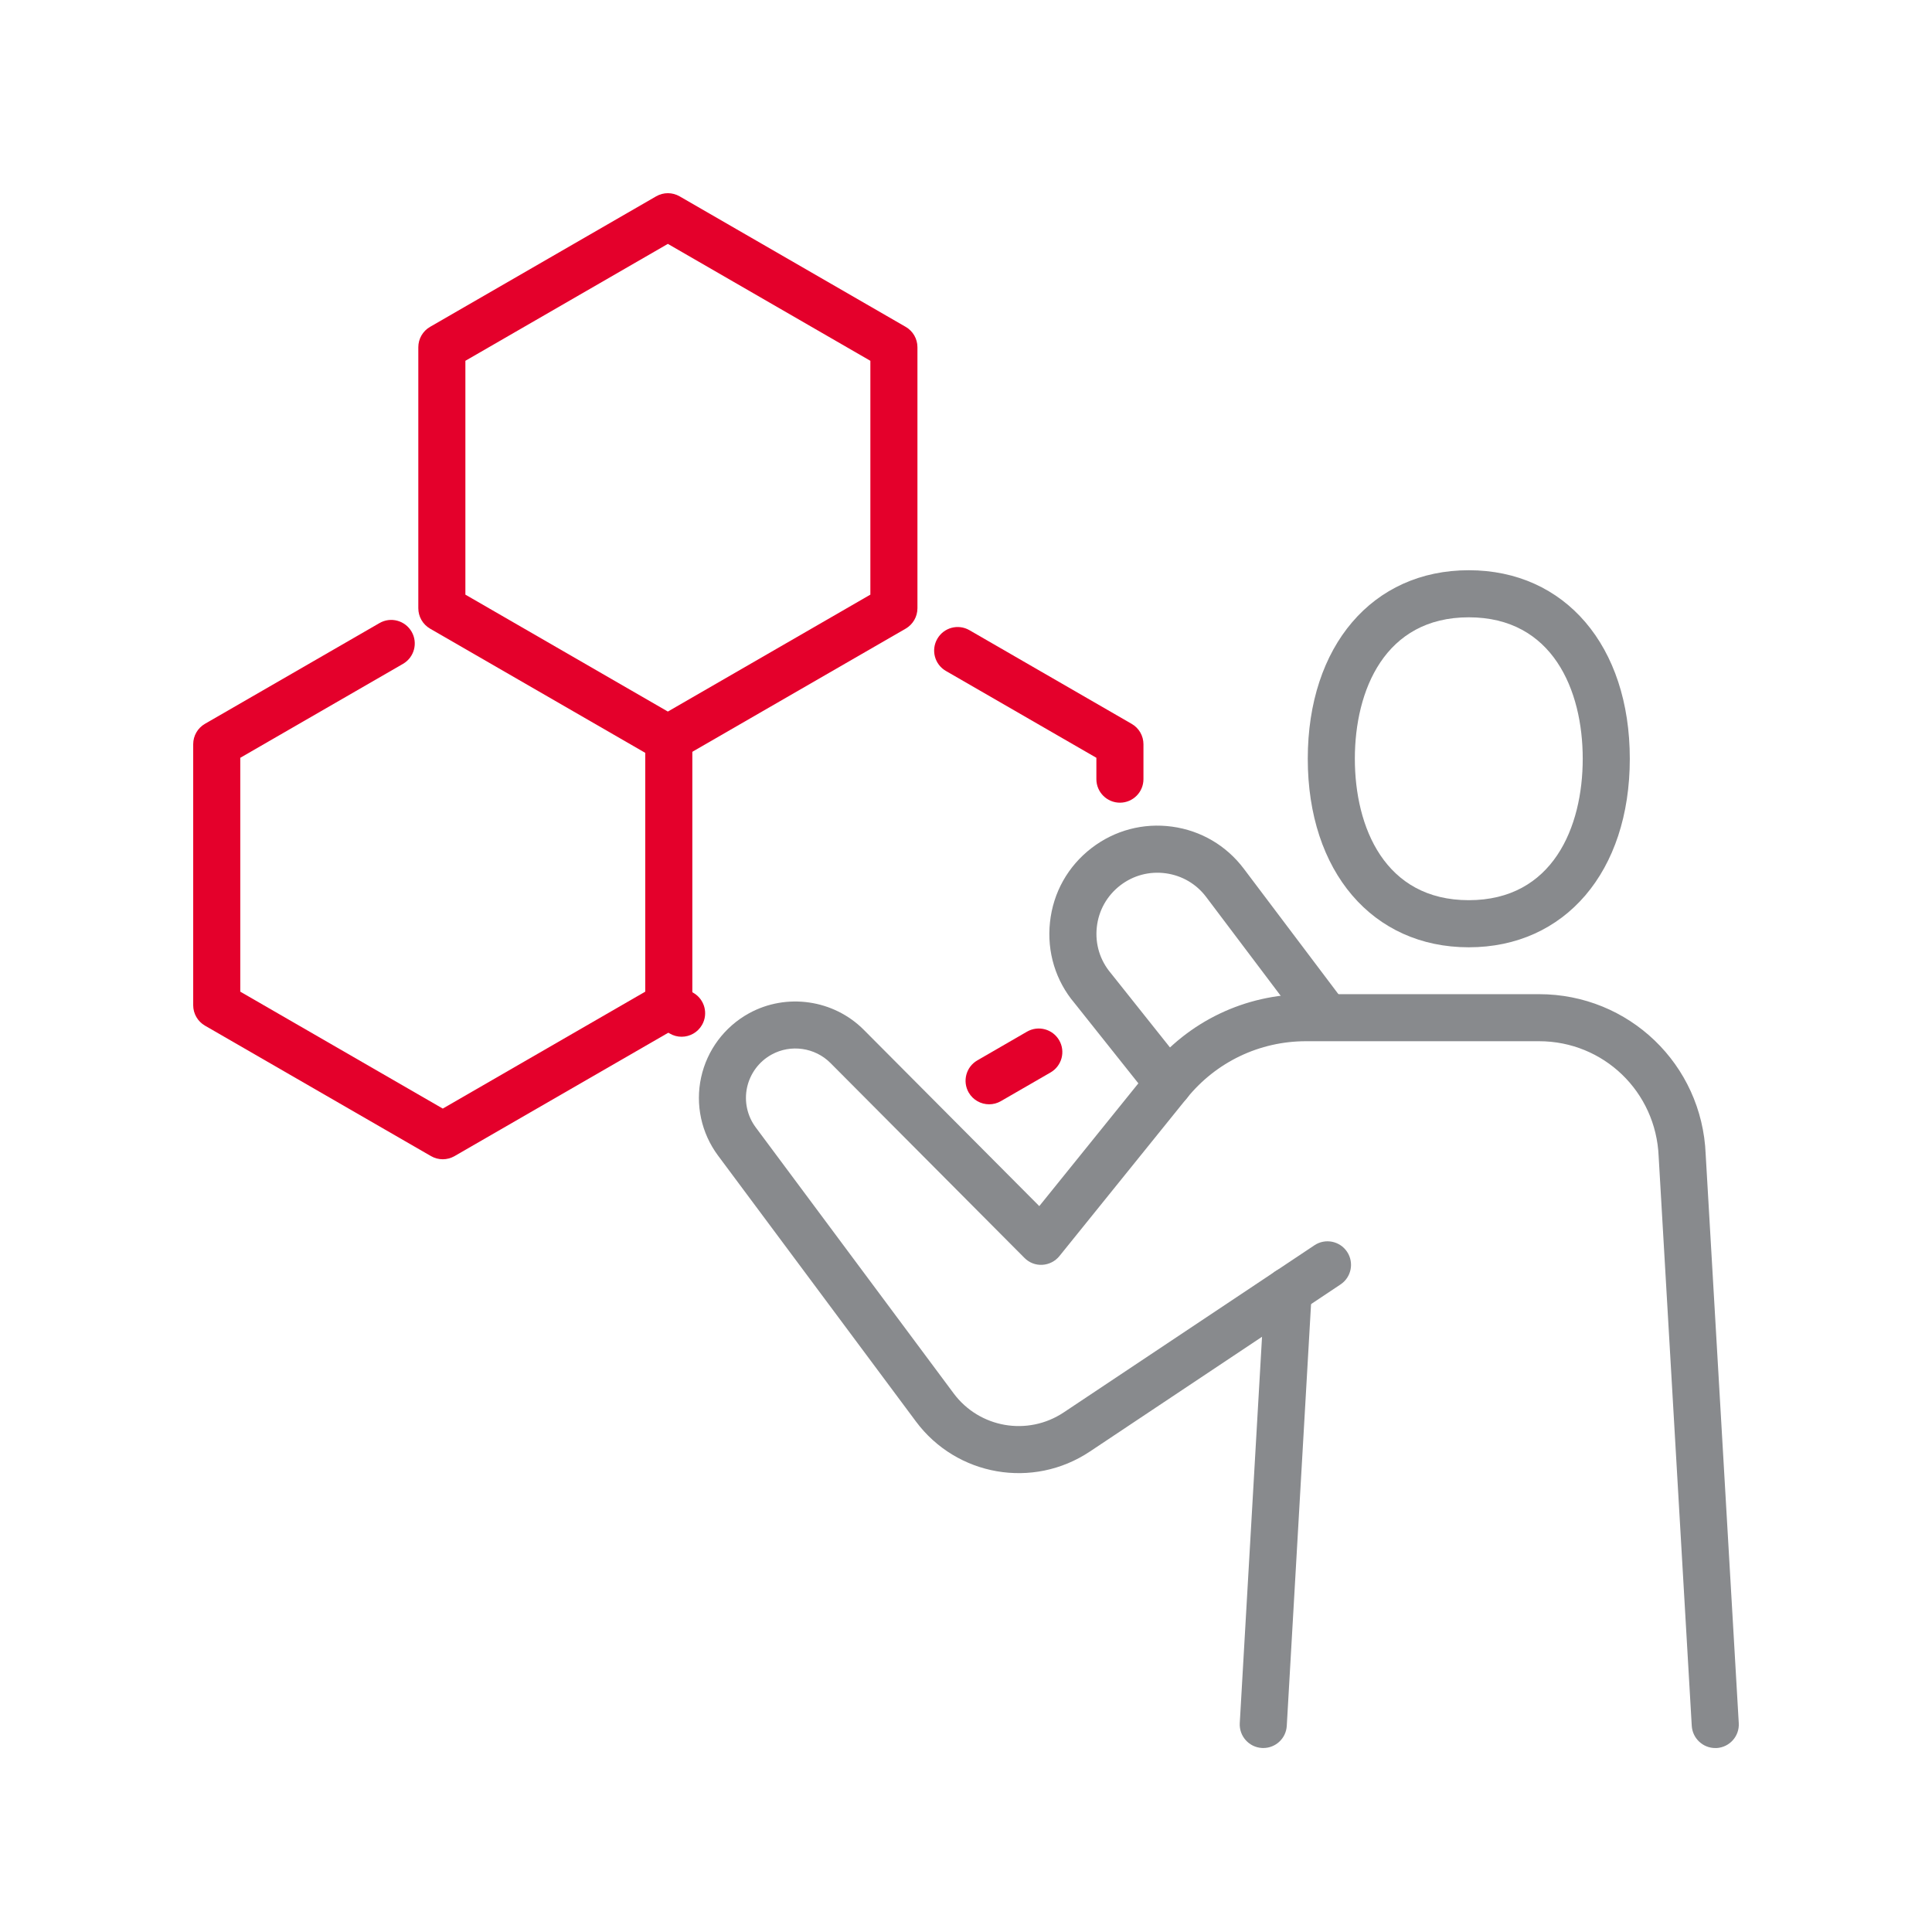 <svg width="60" height="60" viewBox="0 0 60 60" fill="none" xmlns="http://www.w3.org/2000/svg">
<path d="M45.614 29.419C42.623 29.419 40.614 27.065 40.614 23.564C40.614 20.062 42.624 17.709 45.614 17.709C48.605 17.709 50.615 20.062 50.615 23.564C50.615 27.065 48.605 29.419 45.614 29.419ZM45.614 19.171C43.006 19.171 42.076 21.44 42.076 23.564C42.076 25.688 43.006 27.956 45.614 27.956C48.223 27.956 49.153 25.688 49.153 23.564C49.154 21.441 48.224 19.171 45.614 19.171Z" fill="#888A8D"/>
<path d="M53.269 54.287C52.885 54.287 52.563 53.987 52.539 53.598L51.511 35.914C51.429 33.903 49.799 32.336 47.797 32.336H40.56C39.115 32.336 37.766 32.982 36.858 34.106L32.902 39.008C32.771 39.17 32.579 39.268 32.371 39.28C32.157 39.292 31.961 39.212 31.815 39.065L25.79 33.012C25.311 32.531 24.559 32.422 23.964 32.75C23.574 32.963 23.297 33.336 23.201 33.77C23.107 34.204 23.205 34.657 23.47 35.012L29.616 43.272C30.416 44.348 31.917 44.608 33.034 43.864L40.821 38.673C41.156 38.449 41.611 38.539 41.835 38.876C42.058 39.212 41.968 39.665 41.632 39.889L33.845 45.08C32.081 46.256 29.709 45.845 28.444 44.144L22.298 35.886C21.781 35.191 21.589 34.306 21.774 33.459C21.959 32.612 22.501 31.887 23.261 31.469C24.424 30.83 25.89 31.042 26.826 31.982L32.276 37.457L35.721 33.188C36.908 31.718 38.672 30.875 40.561 30.875H47.798C50.586 30.875 52.859 33.057 52.971 35.843L53.999 53.515C54.023 53.917 53.715 54.263 53.312 54.287C53.297 54.286 53.283 54.287 53.269 54.287Z" fill="#888A8D"/>
<path d="M39.233 54.286C39.218 54.286 39.205 54.285 39.19 54.285C38.787 54.262 38.479 53.916 38.502 53.513L39.278 40.05C39.301 39.647 39.648 39.34 40.05 39.362C40.452 39.385 40.761 39.731 40.737 40.134L39.962 53.597C39.94 53.986 39.618 54.286 39.233 54.286Z" fill="#888A8D"/>
<path d="M36.289 34.378C36.074 34.378 35.861 34.284 35.717 34.102L33.372 31.155C32.786 30.464 32.509 29.566 32.608 28.642C32.706 27.718 33.167 26.898 33.904 26.333C34.62 25.785 35.506 25.55 36.4 25.672C37.293 25.794 38.084 26.258 38.627 26.978L41.623 30.951C41.867 31.274 41.802 31.732 41.48 31.975C41.158 32.218 40.699 32.153 40.457 31.832L37.46 27.858C37.154 27.451 36.707 27.19 36.203 27.121C35.697 27.052 35.198 27.185 34.794 27.494C34.378 27.814 34.117 28.277 34.062 28.798C34.006 29.32 34.162 29.827 34.502 30.227L36.862 33.192C37.114 33.509 37.061 33.969 36.745 34.219C36.609 34.326 36.448 34.378 36.289 34.378Z" fill="#888A8D"/>
<path d="M20.741 23.673C20.615 23.673 20.489 23.641 20.376 23.575L13.356 19.523C13.13 19.392 12.991 19.15 12.991 18.889V10.784C12.991 10.523 13.13 10.281 13.356 10.151L20.376 6.098C20.603 5.967 20.88 5.967 21.107 6.098L28.127 10.151C28.353 10.281 28.492 10.523 28.492 10.784V18.889C28.492 19.15 28.353 19.392 28.127 19.523L21.107 23.575C20.994 23.64 20.868 23.673 20.741 23.673ZM14.453 18.467L20.741 22.098L27.03 18.467V11.205L20.741 7.574L14.453 11.205V18.467Z" fill="#E4002B"/>
<path d="M21.168 32.197C21.044 32.197 20.918 32.166 20.803 32.099L20.376 31.853C20.026 31.651 19.906 31.203 20.108 30.854C20.309 30.505 20.756 30.384 21.106 30.587L21.533 30.833C21.883 31.035 22.003 31.482 21.801 31.831C21.666 32.065 21.42 32.197 21.168 32.197Z" fill="#E4002B"/>
<path d="M30.718 34.295C30.465 34.295 30.22 34.164 30.084 33.93C29.883 33.58 30.002 33.133 30.352 32.931L31.895 32.039C32.244 31.838 32.691 31.957 32.894 32.307C33.096 32.657 32.976 33.104 32.626 33.306L31.083 34.197C30.968 34.264 30.842 34.295 30.718 34.295Z" fill="#E4002B"/>
<path d="M34.78 24.928C34.377 24.928 34.049 24.601 34.049 24.197V23.534L29.376 20.837C29.026 20.635 28.907 20.188 29.109 19.839C29.311 19.488 29.756 19.369 30.107 19.571L35.145 22.48C35.372 22.61 35.511 22.852 35.511 23.113V24.197C35.511 24.601 35.184 24.928 34.78 24.928Z" fill="#E4002B"/>
<path d="M13.751 36.002C13.624 36.002 13.498 35.969 13.385 35.904L6.365 31.852C6.139 31.721 6 31.48 6 31.219V23.112C6 22.851 6.139 22.609 6.365 22.479L11.784 19.351C12.134 19.147 12.58 19.269 12.783 19.618C12.985 19.968 12.865 20.415 12.515 20.617L7.462 23.534V30.797L13.751 34.428L20.039 30.797V23.112C20.039 22.709 20.367 22.381 20.77 22.381C21.174 22.381 21.501 22.709 21.501 23.112V31.219C21.501 31.48 21.362 31.722 21.136 31.852L14.116 35.904C14.003 35.969 13.876 36.002 13.751 36.002Z" fill="#E4002B"/>
</svg>
